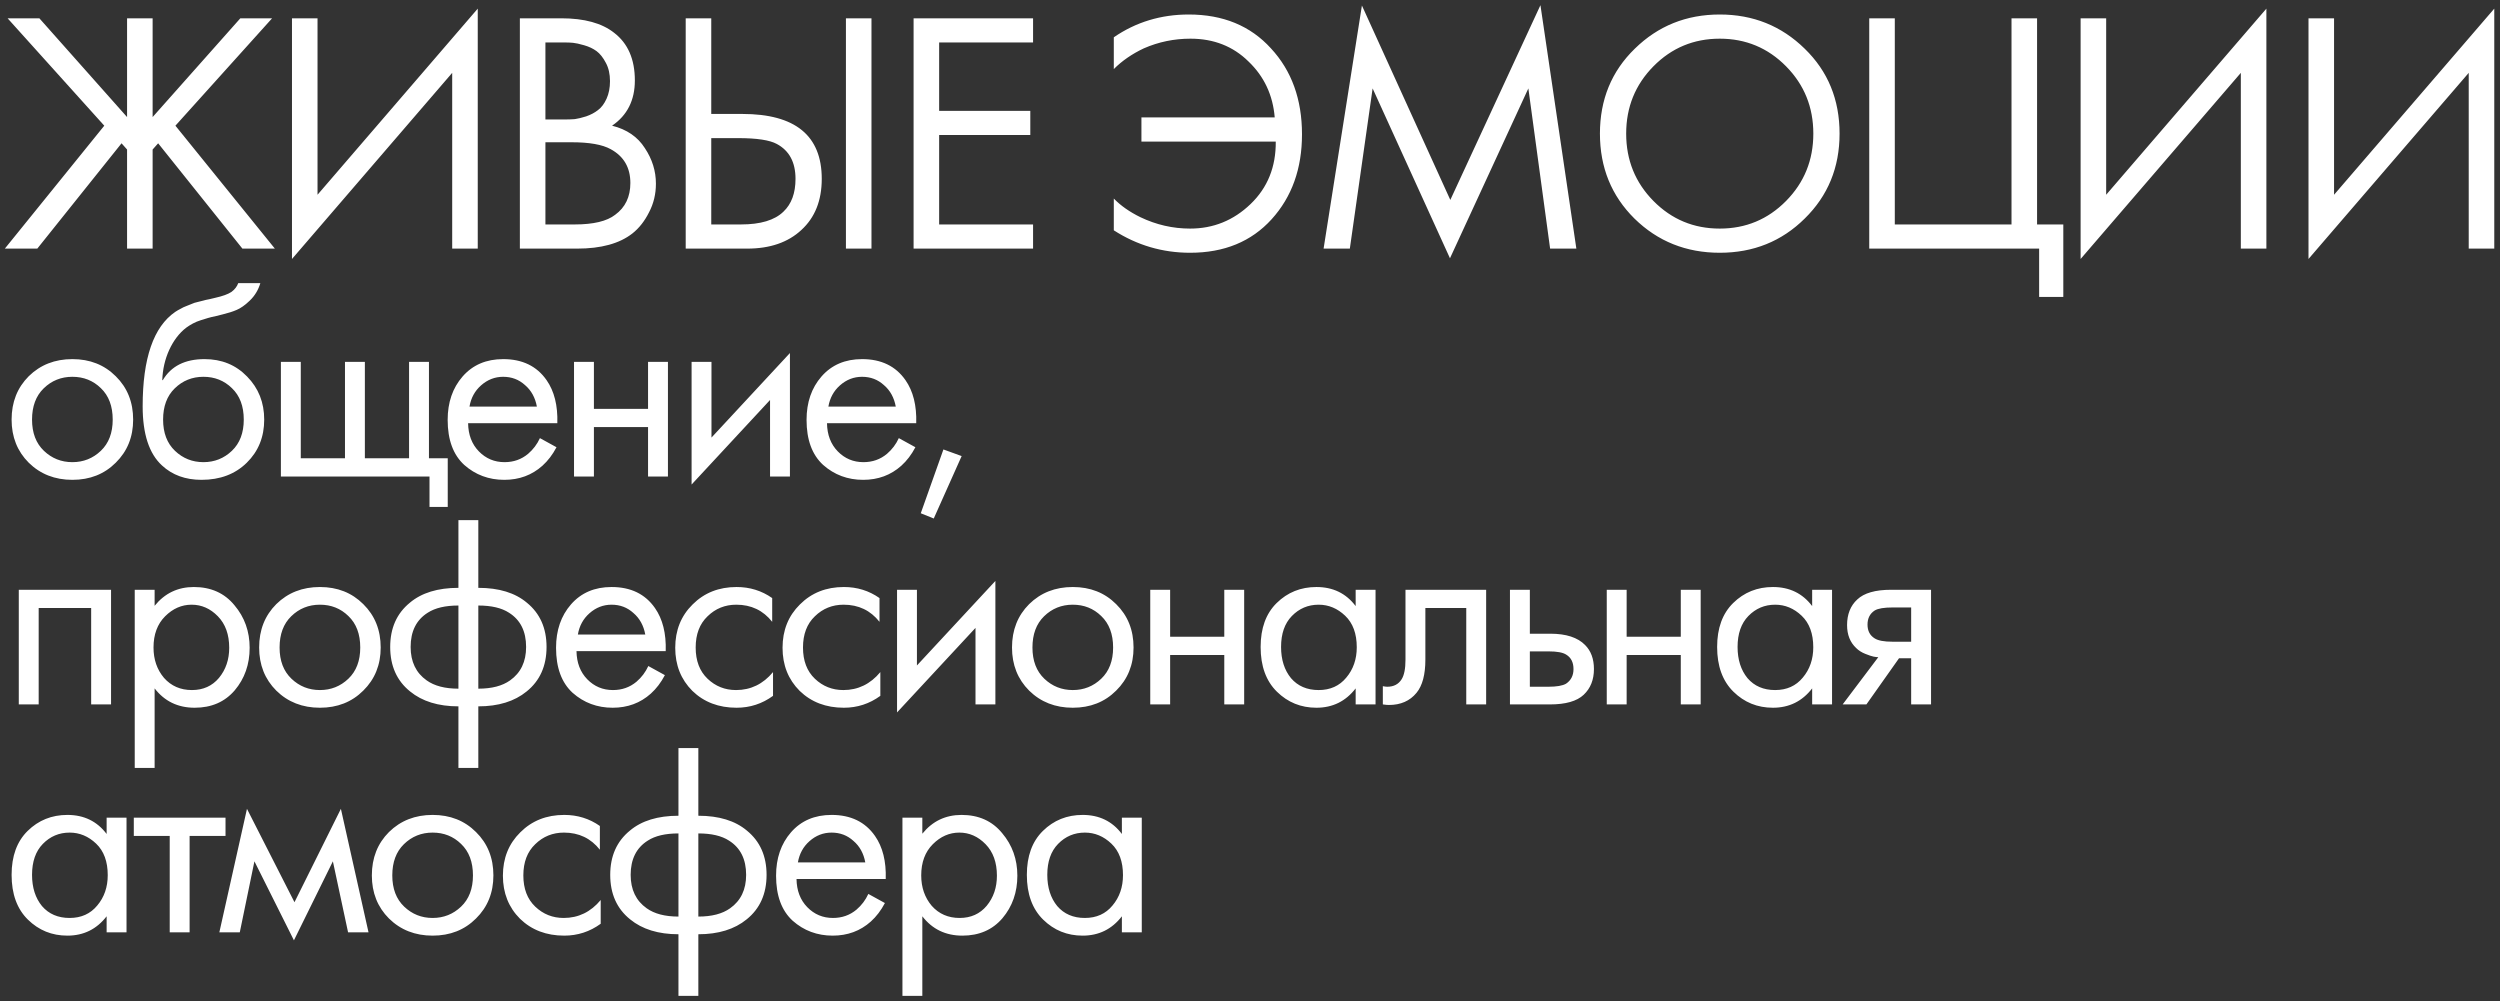 <?xml version="1.0" encoding="UTF-8"?> <svg xmlns="http://www.w3.org/2000/svg" width="362" height="145" viewBox="0 0 362 145" fill="none"><rect x="0" y="0" width="362" height="145" fill="#333333" stroke="none"/><path d="M18.4 2.65H22.1V16.95L34.8 2.65H39.4L25.4 18.2L39.8 36H35.1L22.9 20.75L22.1 21.65V36H18.4V21.65L17.6 20.75L5.4 36H0.7L15.1 18.2L1.1 2.65H5.7L18.4 16.95V2.65ZM65.478 36V10.55L42.279 37.5V2.65H45.978V28.2L69.178 1.25V36H65.478ZM75.277 2.65H81.277C84.61 2.65 87.16 3.35 88.927 4.75C90.927 6.283 91.927 8.583 91.927 11.65C91.927 14.517 90.827 16.7 88.627 18.2C90.76 18.733 92.343 19.817 93.377 21.45C94.443 23.05 94.977 24.767 94.977 26.6C94.977 28.1 94.643 29.483 93.977 30.75C93.343 32.017 92.543 33.033 91.577 33.8C89.71 35.267 87.043 36 83.577 36H75.277V2.65ZM78.977 6.15V17.3H81.777C82.277 17.3 82.76 17.283 83.227 17.25C83.693 17.183 84.243 17.05 84.877 16.85C85.543 16.617 86.11 16.317 86.577 15.95C87.077 15.583 87.493 15.033 87.827 14.3C88.16 13.567 88.327 12.717 88.327 11.75C88.327 10.717 88.127 9.833 87.727 9.1C87.327 8.333 86.877 7.767 86.377 7.4C85.877 7.033 85.277 6.75 84.577 6.55C83.877 6.35 83.343 6.233 82.977 6.2C82.61 6.167 82.243 6.15 81.877 6.15H78.977ZM78.977 20.6V32.5H83.227C85.927 32.5 87.877 32.033 89.077 31.1C90.543 30.033 91.277 28.5 91.277 26.5C91.277 24.267 90.327 22.633 88.427 21.6C87.227 20.933 85.343 20.6 82.777 20.6H78.977ZM99.29 36V2.65H102.99V16.5H107.49C115.157 16.5 118.99 19.633 118.99 25.9C118.99 29.033 118.007 31.5 116.04 33.3C114.107 35.1 111.49 36 108.19 36H99.29ZM102.99 20V32.5H107.29C110.124 32.5 112.174 31.883 113.44 30.65C114.607 29.55 115.19 27.967 115.19 25.9C115.19 23.5 114.29 21.817 112.49 20.85C111.457 20.283 109.59 20 106.89 20H102.99ZM122.49 2.65H126.19V36H122.49V2.65ZM149.588 2.65V6.15H135.988V16.05H149.188V19.55H135.988V32.5H149.588V36H132.288V2.65H149.588ZM161.279 10V5.4C164.479 3.2 168.096 2.1 172.129 2.1C177.096 2.1 181.063 3.733 184.029 7C187.029 10.233 188.529 14.383 188.529 19.45C188.529 24.417 187.063 28.517 184.129 31.75C181.196 34.983 177.263 36.6 172.329 36.6C168.329 36.6 164.646 35.517 161.279 33.35V28.75C162.279 29.783 163.563 30.683 165.129 31.45C167.429 32.55 169.829 33.1 172.329 33.1C175.696 33.1 178.613 31.917 181.079 29.55C183.546 27.183 184.763 24.167 184.729 20.5H165.279V17H184.579C184.313 13.767 183.046 11.067 180.779 8.9C178.546 6.7 175.746 5.6 172.379 5.6C170.013 5.6 167.763 6.067 165.629 7C163.929 7.8 162.479 8.8 161.279 10ZM195.456 36H191.656L197.206 0.8L210.006 28.95L223.056 0.75L228.256 36H224.456L221.306 12.8L209.956 37.4L198.756 12.8L195.456 36ZM261.32 31.65C257.987 34.95 253.887 36.6 249.02 36.6C244.153 36.6 240.037 34.95 236.67 31.65C233.337 28.35 231.67 24.25 231.67 19.35C231.67 14.417 233.353 10.317 236.72 7.05C240.087 3.75 244.187 2.1 249.02 2.1C253.853 2.1 257.953 3.75 261.32 7.05C264.687 10.317 266.37 14.417 266.37 19.35C266.37 24.25 264.687 28.35 261.32 31.65ZM258.62 9.6C255.987 6.933 252.787 5.6 249.02 5.6C245.253 5.6 242.053 6.933 239.42 9.6C236.787 12.267 235.47 15.517 235.47 19.35C235.47 23.183 236.787 26.433 239.42 29.1C242.053 31.767 245.253 33.1 249.02 33.1C252.787 33.1 255.987 31.767 258.62 29.1C261.253 26.433 262.57 23.183 262.57 19.35C262.57 15.517 261.253 12.267 258.62 9.6ZM270.667 36V2.65H274.367V32.5H291.267V2.65H294.967V32.5H298.767V43H295.267V36H270.667ZM324.473 36V10.55L301.273 37.5V2.65H304.973V28.2L328.173 1.25V36H324.473ZM357.471 36V10.55L334.271 37.5V2.65H337.971V28.2L361.171 1.25V36H357.471ZM16.76 67C15.107 68.653 13.013 69.48 10.48 69.48C7.947 69.48 5.84 68.653 4.16 67C2.507 65.347 1.68 63.267 1.68 60.76C1.68 58.227 2.507 56.133 4.16 54.48C5.84 52.827 7.947 52 10.48 52C13.013 52 15.107 52.827 16.76 54.48C18.44 56.133 19.28 58.227 19.28 60.76C19.28 63.267 18.44 65.347 16.76 67ZM14.6 56.2C13.48 55.107 12.107 54.56 10.48 54.56C8.853 54.56 7.467 55.12 6.32 56.24C5.2 57.333 4.64 58.84 4.64 60.76C4.64 62.68 5.213 64.187 6.36 65.28C7.507 66.373 8.88 66.92 10.48 66.92C12.08 66.92 13.453 66.373 14.6 65.28C15.747 64.187 16.32 62.68 16.32 60.76C16.32 58.813 15.747 57.293 14.6 56.2ZM34.497 41H37.697C37.403 41.987 36.897 42.827 36.177 43.52C35.483 44.187 34.843 44.64 34.257 44.88C33.697 45.12 33.03 45.333 32.257 45.52C32.123 45.547 31.803 45.627 31.297 45.76C30.79 45.867 30.403 45.96 30.137 46.04C29.87 46.12 29.523 46.227 29.097 46.36C28.67 46.493 28.283 46.653 27.937 46.84C27.59 47.027 27.27 47.227 26.977 47.44C25.963 48.213 25.137 49.293 24.497 50.68C23.883 52.04 23.55 53.493 23.497 55.04H23.577C24.777 53.013 26.79 52 29.617 52C32.097 52 34.15 52.84 35.777 54.52C37.43 56.2 38.257 58.28 38.257 60.76C38.257 63.267 37.417 65.347 35.737 67C34.057 68.653 31.87 69.48 29.177 69.48C26.857 69.48 24.95 68.787 23.457 67.4C21.59 65.693 20.657 62.84 20.657 58.84C20.657 51.88 22.23 47.32 25.377 45.16C25.617 45 25.87 44.853 26.137 44.72C26.403 44.56 26.683 44.427 26.977 44.32C27.297 44.187 27.563 44.08 27.777 44C27.99 43.893 28.283 43.8 28.657 43.72C29.057 43.613 29.323 43.547 29.457 43.52C29.617 43.467 29.91 43.4 30.337 43.32C30.79 43.213 31.07 43.147 31.177 43.12C32.243 42.88 33.017 42.6 33.497 42.28C33.977 41.933 34.31 41.507 34.497 41ZM33.577 56.2C32.457 55.107 31.083 54.56 29.457 54.56C27.83 54.56 26.443 55.12 25.297 56.24C24.177 57.333 23.617 58.84 23.617 60.76C23.617 62.68 24.19 64.187 25.337 65.28C26.483 66.373 27.857 66.92 29.457 66.92C31.057 66.92 32.43 66.373 33.577 65.28C34.723 64.187 35.297 62.68 35.297 60.76C35.297 58.813 34.723 57.293 33.577 56.2ZM40.673 69V52.4H43.553V66.36H49.953V52.4H52.833V66.36H59.233V52.4H62.113V66.36H64.833V73.4H62.193V69H40.673ZM78.181 63.44L80.581 64.76C80.021 65.827 79.341 66.72 78.541 67.44C77.021 68.8 75.181 69.48 73.021 69.48C70.781 69.48 68.847 68.76 67.221 67.32C65.621 65.853 64.821 63.68 64.821 60.8C64.821 58.267 65.541 56.173 66.981 54.52C68.447 52.84 70.407 52 72.861 52C75.634 52 77.727 53.013 79.141 55.04C80.261 56.64 80.781 58.72 80.701 61.28H67.781C67.807 62.96 68.327 64.32 69.341 65.36C70.354 66.4 71.594 66.92 73.061 66.92C74.367 66.92 75.501 66.52 76.461 65.72C77.207 65.08 77.781 64.32 78.181 63.44ZM67.981 58.88H77.741C77.501 57.573 76.927 56.533 76.021 55.76C75.141 54.96 74.087 54.56 72.861 54.56C71.661 54.56 70.594 54.973 69.661 55.8C68.754 56.6 68.194 57.627 67.981 58.88ZM83.118 69V52.4H85.998V59.2H93.838V52.4H96.718V69H93.838V61.84H85.998V69H83.118ZM100.142 52.4H103.022V63.36L114.382 51.12V69H111.502V57.92L100.142 70.16V52.4ZM130.149 63.44L132.549 64.76C131.989 65.827 131.309 66.72 130.509 67.44C128.989 68.8 127.149 69.48 124.989 69.48C122.749 69.48 120.816 68.76 119.189 67.32C117.589 65.853 116.789 63.68 116.789 60.8C116.789 58.267 117.509 56.173 118.949 54.52C120.416 52.84 122.376 52 124.829 52C127.603 52 129.696 53.013 131.109 55.04C132.229 56.64 132.749 58.72 132.669 61.28H119.749C119.776 62.96 120.296 64.32 121.309 65.36C122.323 66.4 123.563 66.92 125.029 66.92C126.336 66.92 127.469 66.52 128.429 65.72C129.176 65.08 129.749 64.32 130.149 63.44ZM119.949 58.88H129.709C129.469 57.573 128.896 56.533 127.989 55.76C127.109 54.96 126.056 54.56 124.829 54.56C123.629 54.56 122.563 54.973 121.629 55.8C120.723 56.6 120.163 57.627 119.949 58.88ZM133.327 74.32L136.607 65.08L139.247 66.04L135.207 75.08L133.327 74.32ZM2.72 85.4H16.08V102H13.2V88.04H5.6V102H2.72V85.4ZM22.389 99.68V111.2H19.509V85.4H22.389V87.72C23.856 85.907 25.749 85 28.069 85C30.549 85 32.509 85.88 33.949 87.64C35.416 89.373 36.149 91.427 36.149 93.8C36.149 96.2 35.429 98.253 33.989 99.96C32.549 101.64 30.616 102.48 28.189 102.48C25.762 102.48 23.829 101.547 22.389 99.68ZM27.789 99.92C29.416 99.92 30.722 99.333 31.709 98.16C32.696 96.96 33.189 95.507 33.189 93.8C33.189 91.88 32.642 90.36 31.549 89.24C30.456 88.12 29.189 87.56 27.749 87.56C26.309 87.56 25.029 88.12 23.909 89.24C22.789 90.36 22.229 91.867 22.229 93.76C22.229 95.493 22.736 96.96 23.749 98.16C24.789 99.333 26.136 99.92 27.789 99.92ZM52.604 100C50.95 101.653 48.857 102.48 46.324 102.48C43.79 102.48 41.684 101.653 40.004 100C38.35 98.347 37.524 96.267 37.524 93.76C37.524 91.227 38.35 89.133 40.004 87.48C41.684 85.827 43.79 85 46.324 85C48.857 85 50.95 85.827 52.604 87.48C54.284 89.133 55.124 91.227 55.124 93.76C55.124 96.267 54.284 98.347 52.604 100ZM50.444 89.2C49.324 88.107 47.95 87.56 46.324 87.56C44.697 87.56 43.31 88.12 42.164 89.24C41.044 90.333 40.484 91.84 40.484 93.76C40.484 95.68 41.057 97.187 42.204 98.28C43.35 99.373 44.724 99.92 46.324 99.92C47.924 99.92 49.297 99.373 50.444 98.28C51.59 97.187 52.164 95.68 52.164 93.76C52.164 91.813 51.59 90.293 50.444 89.2ZM66.38 111.2V102.28C63.474 102.28 61.14 101.56 59.38 100.12C57.46 98.573 56.5 96.427 56.5 93.68C56.5 90.96 57.447 88.827 59.34 87.28C61.047 85.84 63.394 85.12 66.38 85.12V75.32H69.26V85.12C72.247 85.12 74.594 85.84 76.3 87.28C78.194 88.827 79.14 90.96 79.14 93.68C79.14 96.427 78.18 98.573 76.26 100.12C74.5 101.56 72.167 102.28 69.26 102.28V111.2H66.38ZM66.38 99.72V87.68C64.487 87.68 63.007 88.027 61.94 88.72C60.287 89.76 59.46 91.413 59.46 93.68C59.46 95.813 60.234 97.427 61.78 98.52C62.9 99.32 64.434 99.72 66.38 99.72ZM69.26 87.68V99.72C71.207 99.72 72.74 99.32 73.86 98.52C75.407 97.427 76.18 95.813 76.18 93.68C76.18 91.413 75.354 89.76 73.7 88.72C72.634 88.027 71.154 87.68 69.26 87.68ZM93.876 96.44L96.276 97.76C95.716 98.827 95.036 99.72 94.236 100.44C92.716 101.8 90.876 102.48 88.716 102.48C86.476 102.48 84.543 101.76 82.916 100.32C81.316 98.853 80.516 96.68 80.516 93.8C80.516 91.267 81.236 89.173 82.676 87.52C84.143 85.84 86.103 85 88.556 85C91.329 85 93.423 86.013 94.836 88.04C95.956 89.64 96.476 91.72 96.396 94.28H83.476C83.503 95.96 84.023 97.32 85.036 98.36C86.049 99.4 87.289 99.92 88.756 99.92C90.063 99.92 91.196 99.52 92.156 98.72C92.903 98.08 93.476 97.32 93.876 96.44ZM83.676 91.88H93.436C93.196 90.573 92.623 89.533 91.716 88.76C90.836 87.96 89.783 87.56 88.556 87.56C87.356 87.56 86.289 87.973 85.356 88.8C84.449 89.6 83.889 90.627 83.676 91.88ZM111.814 86.6V90.04C110.507 88.387 108.774 87.56 106.614 87.56C104.987 87.56 103.6 88.12 102.454 89.24C101.307 90.333 100.734 91.84 100.734 93.76C100.734 95.68 101.307 97.187 102.454 98.28C103.6 99.373 104.974 99.92 106.574 99.92C108.707 99.92 110.494 99.053 111.934 97.32V100.76C110.36 101.907 108.6 102.48 106.654 102.48C104.067 102.48 101.934 101.667 100.254 100.04C98.6 98.387 97.774 96.307 97.774 93.8C97.774 91.267 98.614 89.173 100.294 87.52C101.974 85.84 104.094 85 106.654 85C108.574 85 110.294 85.533 111.814 86.6ZM127.353 86.6V90.04C126.046 88.387 124.313 87.56 122.153 87.56C120.526 87.56 119.139 88.12 117.993 89.24C116.846 90.333 116.273 91.84 116.273 93.76C116.273 95.68 116.846 97.187 117.993 98.28C119.139 99.373 120.513 99.92 122.113 99.92C124.246 99.92 126.033 99.053 127.473 97.32V100.76C125.899 101.907 124.139 102.48 122.193 102.48C119.606 102.48 117.473 101.667 115.793 100.04C114.139 98.387 113.313 96.307 113.313 93.8C113.313 91.267 114.153 89.173 115.833 87.52C117.513 85.84 119.633 85 122.193 85C124.113 85 125.833 85.533 127.353 86.6ZM129.892 85.4H132.772V96.36L144.132 84.12V102H141.252V90.92L129.892 103.16V85.4ZM161.619 100C159.966 101.653 157.873 102.48 155.339 102.48C152.806 102.48 150.699 101.653 149.019 100C147.366 98.347 146.539 96.267 146.539 93.76C146.539 91.227 147.366 89.133 149.019 87.48C150.699 85.827 152.806 85 155.339 85C157.873 85 159.966 85.827 161.619 87.48C163.299 89.133 164.139 91.227 164.139 93.76C164.139 96.267 163.299 98.347 161.619 100ZM159.459 89.2C158.339 88.107 156.966 87.56 155.339 87.56C153.713 87.56 152.326 88.12 151.179 89.24C150.059 90.333 149.499 91.84 149.499 93.76C149.499 95.68 150.073 97.187 151.219 98.28C152.366 99.373 153.739 99.92 155.339 99.92C156.939 99.92 158.313 99.373 159.459 98.28C160.606 97.187 161.179 95.68 161.179 93.76C161.179 91.813 160.606 90.293 159.459 89.2ZM166.556 102V85.4H169.436V92.2H177.276V85.4H180.156V102H177.276V94.84H169.436V102H166.556ZM196.299 87.76V85.4H199.179V102H196.299V99.68C194.859 101.547 192.966 102.48 190.619 102.48C188.379 102.48 186.473 101.707 184.899 100.16C183.326 98.613 182.539 96.453 182.539 93.68C182.539 90.96 183.313 88.84 184.859 87.32C186.433 85.773 188.353 85 190.619 85C193.019 85 194.913 85.92 196.299 87.76ZM190.939 87.56C189.419 87.56 188.126 88.107 187.059 89.2C186.019 90.267 185.499 91.76 185.499 93.68C185.499 95.52 185.979 97.027 186.939 98.2C187.926 99.347 189.259 99.92 190.939 99.92C192.619 99.92 193.953 99.32 194.939 98.12C195.953 96.92 196.459 95.453 196.459 93.72C196.459 91.747 195.899 90.227 194.779 89.16C193.659 88.093 192.379 87.56 190.939 87.56ZM215.194 85.4V102H212.314V88.04H206.394V95.52C206.394 97.68 205.967 99.28 205.114 100.32C204.154 101.493 202.821 102.08 201.114 102.08C200.901 102.08 200.607 102.053 200.234 102V99.36C200.501 99.413 200.714 99.44 200.874 99.44C201.807 99.44 202.501 99.08 202.954 98.36C203.327 97.773 203.514 96.827 203.514 95.52V85.4H215.194ZM218.642 102V85.4H221.522V91.76H224.482C226.775 91.76 228.455 92.307 229.522 93.4C230.375 94.253 230.802 95.413 230.802 96.88C230.802 98.427 230.309 99.667 229.322 100.6C228.335 101.533 226.709 102 224.442 102H218.642ZM221.522 99.44H224.202C225.402 99.44 226.255 99.293 226.762 99C227.482 98.52 227.842 97.813 227.842 96.88C227.842 95.92 227.495 95.227 226.802 94.8C226.322 94.48 225.469 94.32 224.242 94.32H221.522V99.44ZM232.658 102V85.4H235.538V92.2H243.378V85.4H246.258V102H243.378V94.84H235.538V102H232.658ZM262.401 87.76V85.4H265.281V102H262.401V99.68C260.961 101.547 259.068 102.48 256.721 102.48C254.481 102.48 252.574 101.707 251.001 100.16C249.428 98.613 248.641 96.453 248.641 93.68C248.641 90.96 249.414 88.84 250.961 87.32C252.534 85.773 254.454 85 256.721 85C259.121 85 261.014 85.92 262.401 87.76ZM257.041 87.56C255.521 87.56 254.228 88.107 253.161 89.2C252.121 90.267 251.601 91.76 251.601 93.68C251.601 95.52 252.081 97.027 253.041 98.2C254.028 99.347 255.361 99.92 257.041 99.92C258.721 99.92 260.054 99.32 261.041 98.12C262.054 96.92 262.561 95.453 262.561 93.72C262.561 91.747 262.001 90.227 260.881 89.16C259.761 88.093 258.481 87.56 257.041 87.56ZM266.816 102L271.976 95.16C271.816 95.16 271.589 95.133 271.296 95.08C271.029 95.027 270.629 94.893 270.096 94.68C269.562 94.467 269.122 94.187 268.776 93.84C267.896 93.013 267.456 91.907 267.456 90.52C267.456 88.947 267.949 87.707 268.936 86.8C269.922 85.867 271.549 85.4 273.816 85.4H279.616V102H276.736V95.32H274.976L270.256 102H266.816ZM276.736 92.92V87.96H274.056C272.802 87.96 271.936 88.107 271.456 88.4C270.762 88.853 270.416 89.533 270.416 90.44C270.416 91.347 270.762 92.013 271.456 92.44C271.962 92.76 272.816 92.92 274.016 92.92H276.736ZM15.44 120.76V118.4H18.32V135H15.44V132.68C14 134.547 12.107 135.48 9.76 135.48C7.52 135.48 5.613 134.707 4.04 133.16C2.467 131.613 1.68 129.453 1.68 126.68C1.68 123.96 2.453 121.84 4 120.32C5.573 118.773 7.493 118 9.76 118C12.16 118 14.053 118.92 15.44 120.76ZM10.08 120.56C8.56 120.56 7.267 121.107 6.2 122.2C5.16 123.267 4.64 124.76 4.64 126.68C4.64 128.52 5.12 130.027 6.08 131.2C7.067 132.347 8.4 132.92 10.08 132.92C11.76 132.92 13.093 132.32 14.08 131.12C15.093 129.92 15.6 128.453 15.6 126.72C15.6 124.747 15.04 123.227 13.92 122.16C12.8 121.093 11.52 120.56 10.08 120.56ZM32.655 121.04H27.455V135H24.575V121.04H19.375V118.4H32.655V121.04ZM31.761 135L35.761 117.12L42.641 130.64L49.361 117.12L53.361 135H50.401L48.201 124.72L42.561 136.16L36.841 124.72L34.721 135H31.761ZM68.924 133C67.271 134.653 65.177 135.48 62.644 135.48C60.111 135.48 58.004 134.653 56.324 133C54.671 131.347 53.844 129.267 53.844 126.76C53.844 124.227 54.671 122.133 56.324 120.48C58.004 118.827 60.111 118 62.644 118C65.177 118 67.271 118.827 68.924 120.48C70.604 122.133 71.444 124.227 71.444 126.76C71.444 129.267 70.604 131.347 68.924 133ZM66.764 122.2C65.644 121.107 64.271 120.56 62.644 120.56C61.017 120.56 59.631 121.12 58.484 122.24C57.364 123.333 56.804 124.84 56.804 126.76C56.804 128.68 57.377 130.187 58.524 131.28C59.671 132.373 61.044 132.92 62.644 132.92C64.244 132.92 65.617 132.373 66.764 131.28C67.911 130.187 68.484 128.68 68.484 126.76C68.484 124.813 67.911 123.293 66.764 122.2ZM86.861 119.6V123.04C85.554 121.387 83.821 120.56 81.661 120.56C80.034 120.56 78.647 121.12 77.501 122.24C76.354 123.333 75.781 124.84 75.781 126.76C75.781 128.68 76.354 130.187 77.501 131.28C78.647 132.373 80.021 132.92 81.621 132.92C83.754 132.92 85.541 132.053 86.981 130.32V133.76C85.407 134.907 83.647 135.48 81.701 135.48C79.114 135.48 76.981 134.667 75.301 133.04C73.647 131.387 72.821 129.307 72.821 126.8C72.821 124.267 73.661 122.173 75.341 120.52C77.021 118.84 79.141 118 81.701 118C83.621 118 85.341 118.533 86.861 119.6ZM98.24 144.2V135.28C95.333 135.28 93 134.56 91.24 133.12C89.32 131.573 88.36 129.427 88.36 126.68C88.36 123.96 89.306 121.827 91.2 120.28C92.906 118.84 95.253 118.12 98.24 118.12V108.32H101.12V118.12C104.106 118.12 106.453 118.84 108.16 120.28C110.053 121.827 111 123.96 111 126.68C111 129.427 110.04 131.573 108.12 133.12C106.36 134.56 104.026 135.28 101.12 135.28V144.2H98.24ZM98.24 132.72V120.68C96.346 120.68 94.866 121.027 93.8 121.72C92.146 122.76 91.32 124.413 91.32 126.68C91.32 128.813 92.093 130.427 93.64 131.52C94.76 132.32 96.293 132.72 98.24 132.72ZM101.12 120.68V132.72C103.066 132.72 104.6 132.32 105.72 131.52C107.266 130.427 108.04 128.813 108.04 126.68C108.04 124.413 107.213 122.76 105.56 121.72C104.493 121.027 103.013 120.68 101.12 120.68ZM125.735 129.44L128.135 130.76C127.575 131.827 126.895 132.72 126.095 133.44C124.575 134.8 122.735 135.48 120.575 135.48C118.335 135.48 116.402 134.76 114.775 133.32C113.175 131.853 112.375 129.68 112.375 126.8C112.375 124.267 113.095 122.173 114.535 120.52C116.002 118.84 117.962 118 120.415 118C123.189 118 125.282 119.013 126.695 121.04C127.815 122.64 128.335 124.72 128.255 127.28H115.335C115.362 128.96 115.882 130.32 116.895 131.36C117.909 132.4 119.149 132.92 120.615 132.92C121.922 132.92 123.055 132.52 124.015 131.72C124.762 131.08 125.335 130.32 125.735 129.44ZM115.535 124.88H125.295C125.055 123.573 124.482 122.533 123.575 121.76C122.695 120.96 121.642 120.56 120.415 120.56C119.215 120.56 118.149 120.973 117.215 121.8C116.309 122.6 115.749 123.627 115.535 124.88ZM133.553 132.68V144.2H130.673V118.4H133.553V120.72C135.02 118.907 136.913 118 139.233 118C141.713 118 143.673 118.88 145.113 120.64C146.58 122.373 147.313 124.427 147.313 126.8C147.313 129.2 146.593 131.253 145.153 132.96C143.713 134.64 141.78 135.48 139.353 135.48C136.926 135.48 134.993 134.547 133.553 132.68ZM138.953 132.92C140.58 132.92 141.886 132.333 142.873 131.16C143.86 129.96 144.353 128.507 144.353 126.8C144.353 124.88 143.806 123.36 142.713 122.24C141.62 121.12 140.353 120.56 138.913 120.56C137.473 120.56 136.193 121.12 135.073 122.24C133.953 123.36 133.393 124.867 133.393 126.76C133.393 128.493 133.9 129.96 134.913 131.16C135.953 132.333 137.3 132.92 138.953 132.92ZM162.448 120.76V118.4H165.328V135H162.448V132.68C161.008 134.547 159.114 135.48 156.768 135.48C154.528 135.48 152.621 134.707 151.048 133.16C149.474 131.613 148.688 129.453 148.688 126.68C148.688 123.96 149.461 121.84 151.008 120.32C152.581 118.773 154.501 118 156.768 118C159.168 118 161.061 118.92 162.448 120.76ZM157.088 120.56C155.568 120.56 154.274 121.107 153.208 122.2C152.168 123.267 151.648 124.76 151.648 126.68C151.648 128.52 152.128 130.027 153.088 131.2C154.074 132.347 155.408 132.92 157.088 132.92C158.768 132.92 160.101 132.32 161.088 131.12C162.101 129.92 162.608 128.453 162.608 126.72C162.608 124.747 162.048 123.227 160.928 122.16C159.808 121.093 158.528 120.56 157.088 120.56Z" fill="white"></path></svg> 